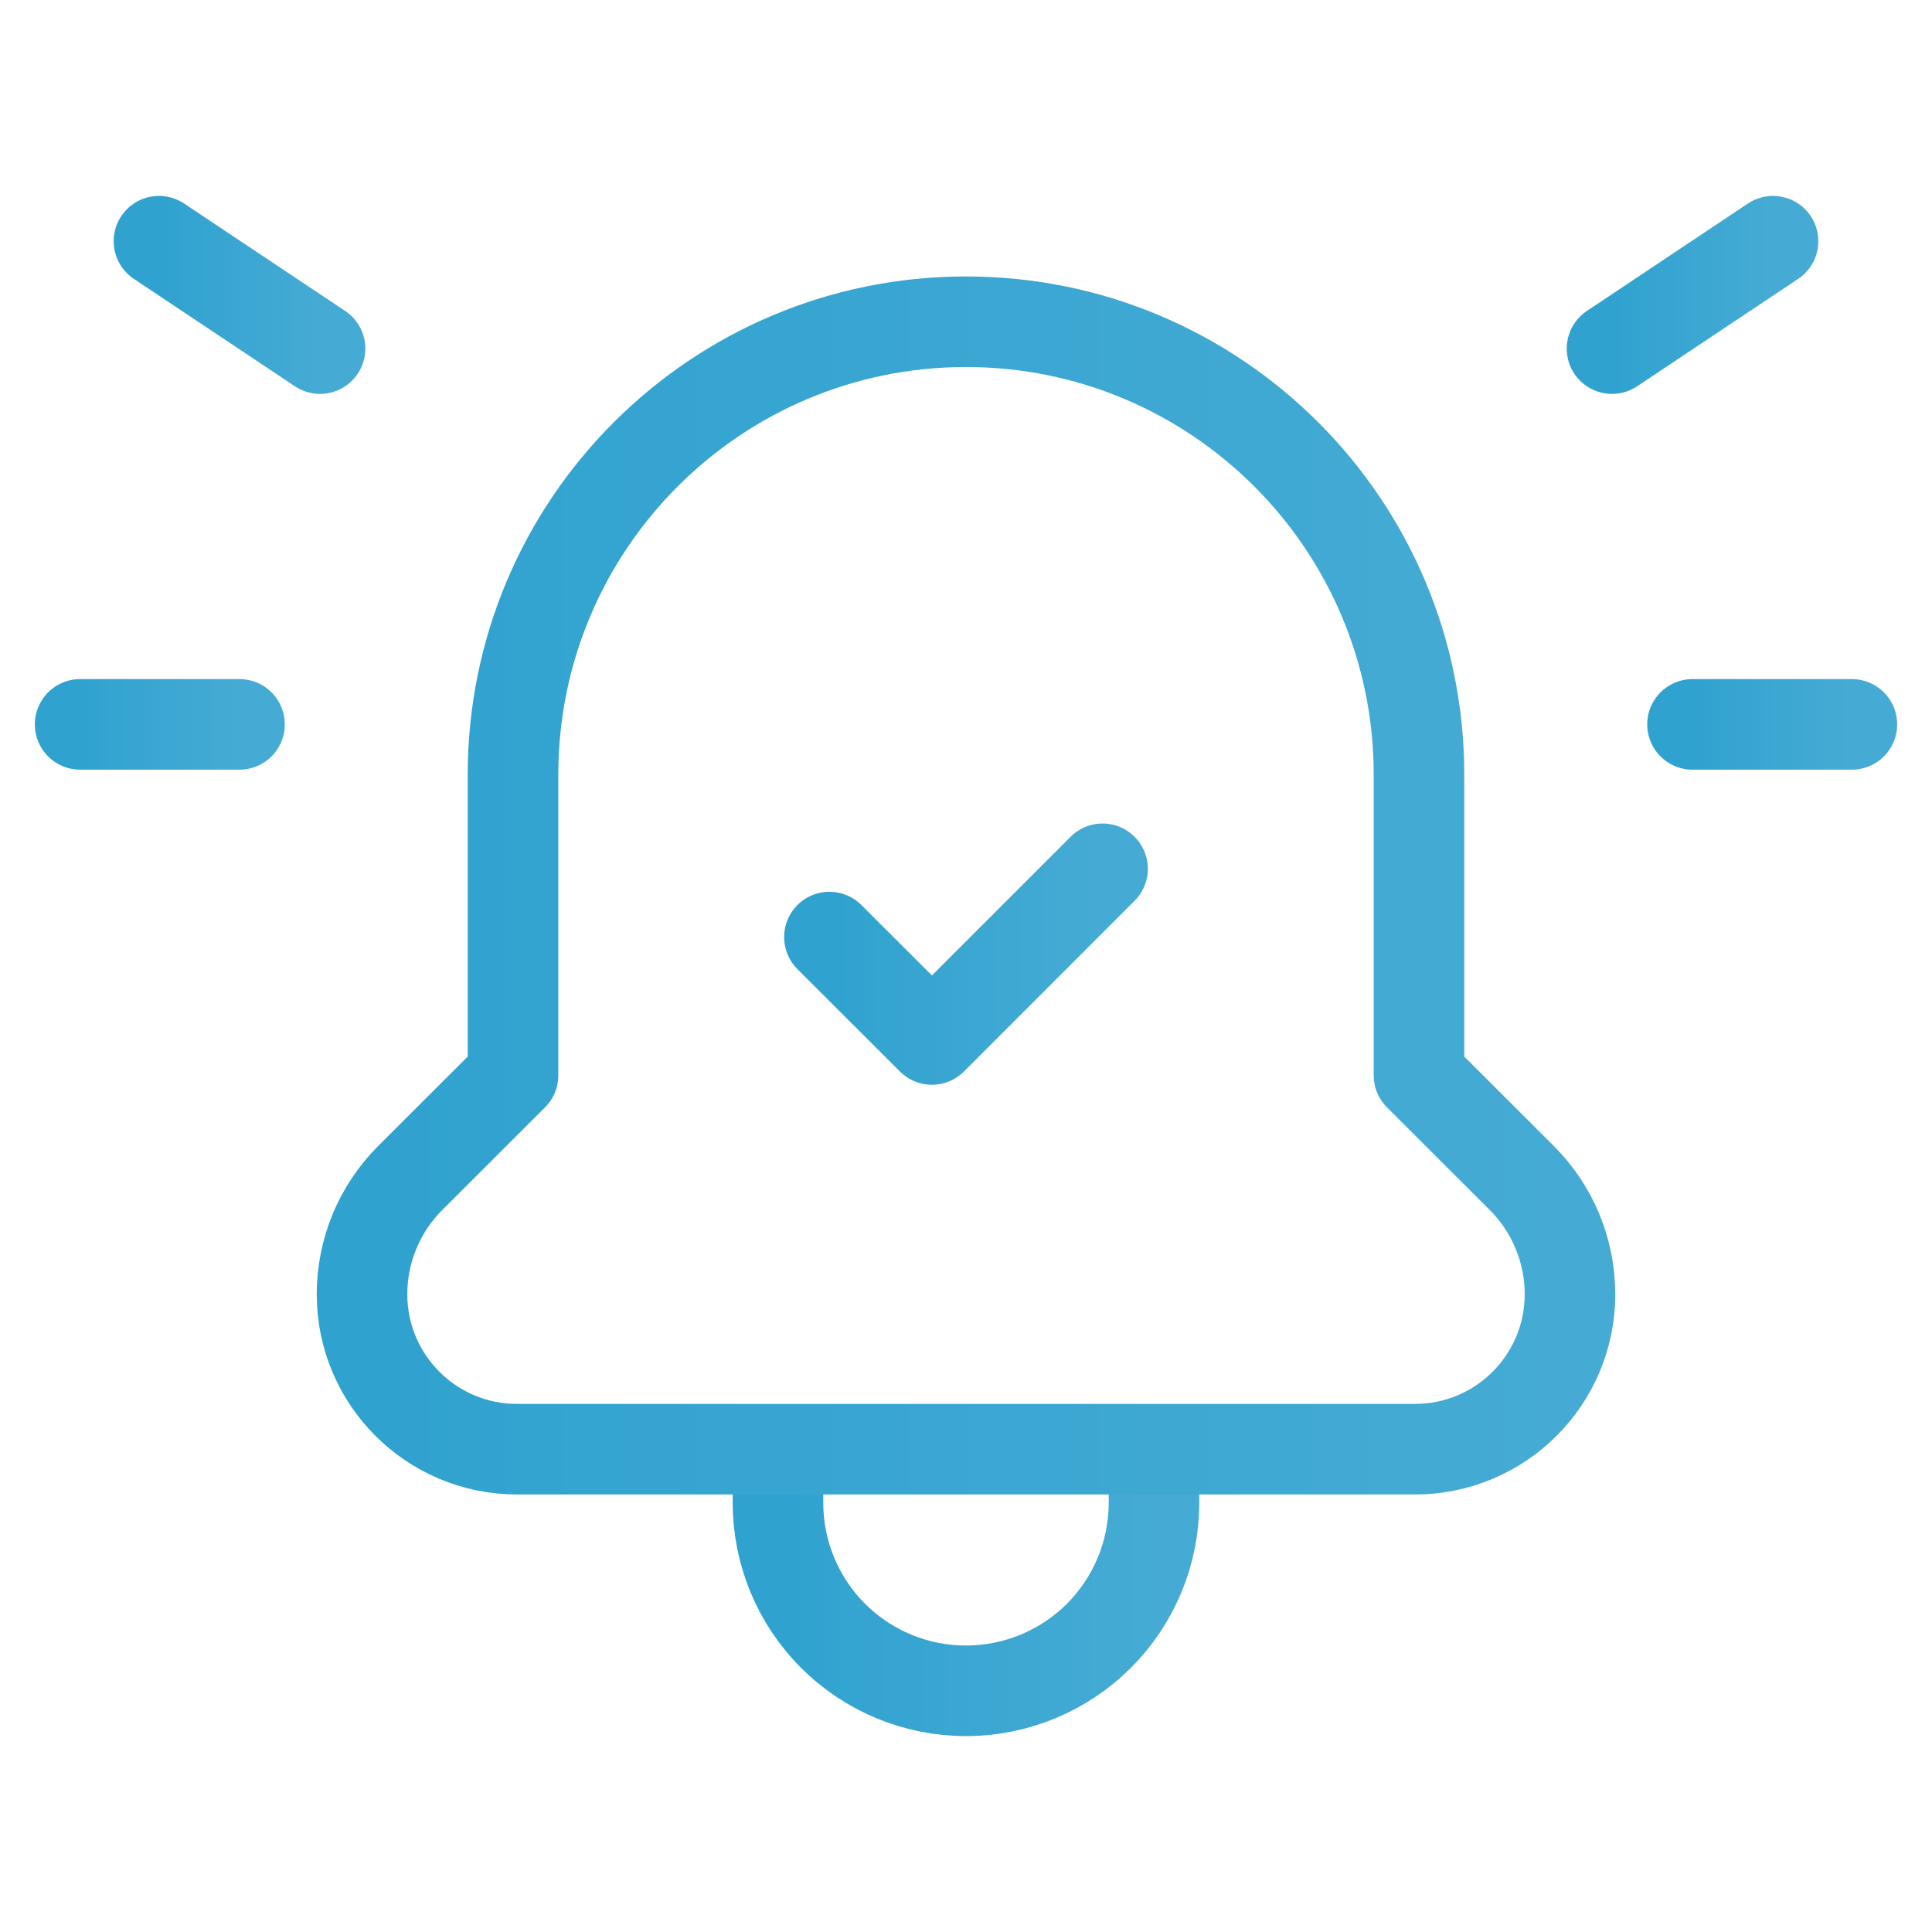 <svg width="32" height="32" viewBox="0 0 32 32" fill="none" xmlns="http://www.w3.org/2000/svg">
<path d="M12.886 24.253V24.893C12.886 25.718 13.214 26.51 13.797 27.093C14.381 27.677 15.172 28.005 15.998 28.005H16C16.826 28.005 17.617 27.677 18.201 27.094C18.785 26.51 19.113 25.719 19.114 24.893V24.893V24.253" stroke="url(#paint0_linear_220_7123)" stroke-width="1.5" stroke-linecap="round" stroke-linejoin="round"/>
<path fill-rule="evenodd" clip-rule="evenodd" d="M23.503 12.832V17.811L25.209 19.515C25.718 20.025 26.004 20.716 26.004 21.436V21.436C26.004 22.854 24.855 24.003 23.437 24.003H8.563C7.145 24.003 5.996 22.854 5.996 21.436V21.436C5.996 20.716 6.282 20.025 6.791 19.515L8.497 17.811V12.832C8.497 8.688 11.856 5.329 16 5.329V5.329C20.144 5.329 23.503 8.688 23.503 12.832Z" stroke="url(#paint1_linear_220_7123)" stroke-width="1.5" stroke-linecap="round" stroke-linejoin="round"/>
<path d="M29.367 3.995L26.7 5.774" stroke="url(#paint2_linear_220_7123)" stroke-width="1.5" stroke-linecap="round" stroke-linejoin="round"/>
<path d="M30.673 11.998H28.033" stroke="url(#paint3_linear_220_7123)" stroke-width="1.5" stroke-linecap="round" stroke-linejoin="round"/>
<path d="M2.633 3.995L5.301 5.774" stroke="url(#paint4_linear_220_7123)" stroke-width="1.5" stroke-linecap="round" stroke-linejoin="round"/>
<path d="M1.327 11.998H3.967" stroke="url(#paint5_linear_220_7123)" stroke-width="1.5" stroke-linecap="round" stroke-linejoin="round"/>
<path d="M18.262 14.39L15.436 17.217L13.738 15.521" stroke="url(#paint6_linear_220_7123)" stroke-width="1.5" stroke-linecap="round" stroke-linejoin="round"/>
<defs>
<linearGradient id="paint0_linear_220_7123" x1="12.886" y1="24.253" x2="19.114" y2="24.253" gradientUnits="userSpaceOnUse">
<stop stop-color="#30A2CF"/>
<stop offset="1" stop-color="#45ABD4"/>
</linearGradient>
<linearGradient id="paint1_linear_220_7123" x1="5.996" y1="5.329" x2="26.004" y2="5.329" gradientUnits="userSpaceOnUse">
<stop stop-color="#30A2CF"/>
<stop offset="1" stop-color="#45ABD4"/>
</linearGradient>
<linearGradient id="paint2_linear_220_7123" x1="26.7" y1="3.995" x2="29.367" y2="3.995" gradientUnits="userSpaceOnUse">
<stop stop-color="#30A2CF"/>
<stop offset="1" stop-color="#45ABD4"/>
</linearGradient>
<linearGradient id="paint3_linear_220_7123" x1="28.033" y1="11.331" x2="30.673" y2="11.331" gradientUnits="userSpaceOnUse">
<stop stop-color="#30A2CF"/>
<stop offset="1" stop-color="#45ABD4"/>
</linearGradient>
<linearGradient id="paint4_linear_220_7123" x1="2.633" y1="3.995" x2="5.301" y2="3.995" gradientUnits="userSpaceOnUse">
<stop stop-color="#30A2CF"/>
<stop offset="1" stop-color="#45ABD4"/>
</linearGradient>
<linearGradient id="paint5_linear_220_7123" x1="1.327" y1="11.331" x2="3.967" y2="11.331" gradientUnits="userSpaceOnUse">
<stop stop-color="#30A2CF"/>
<stop offset="1" stop-color="#45ABD4"/>
</linearGradient>
<linearGradient id="paint6_linear_220_7123" x1="13.738" y1="14.39" x2="18.262" y2="14.39" gradientUnits="userSpaceOnUse">
<stop stop-color="#30A2CF"/>
<stop offset="1" stop-color="#45ABD4"/>
</linearGradient>
</defs>
</svg>
